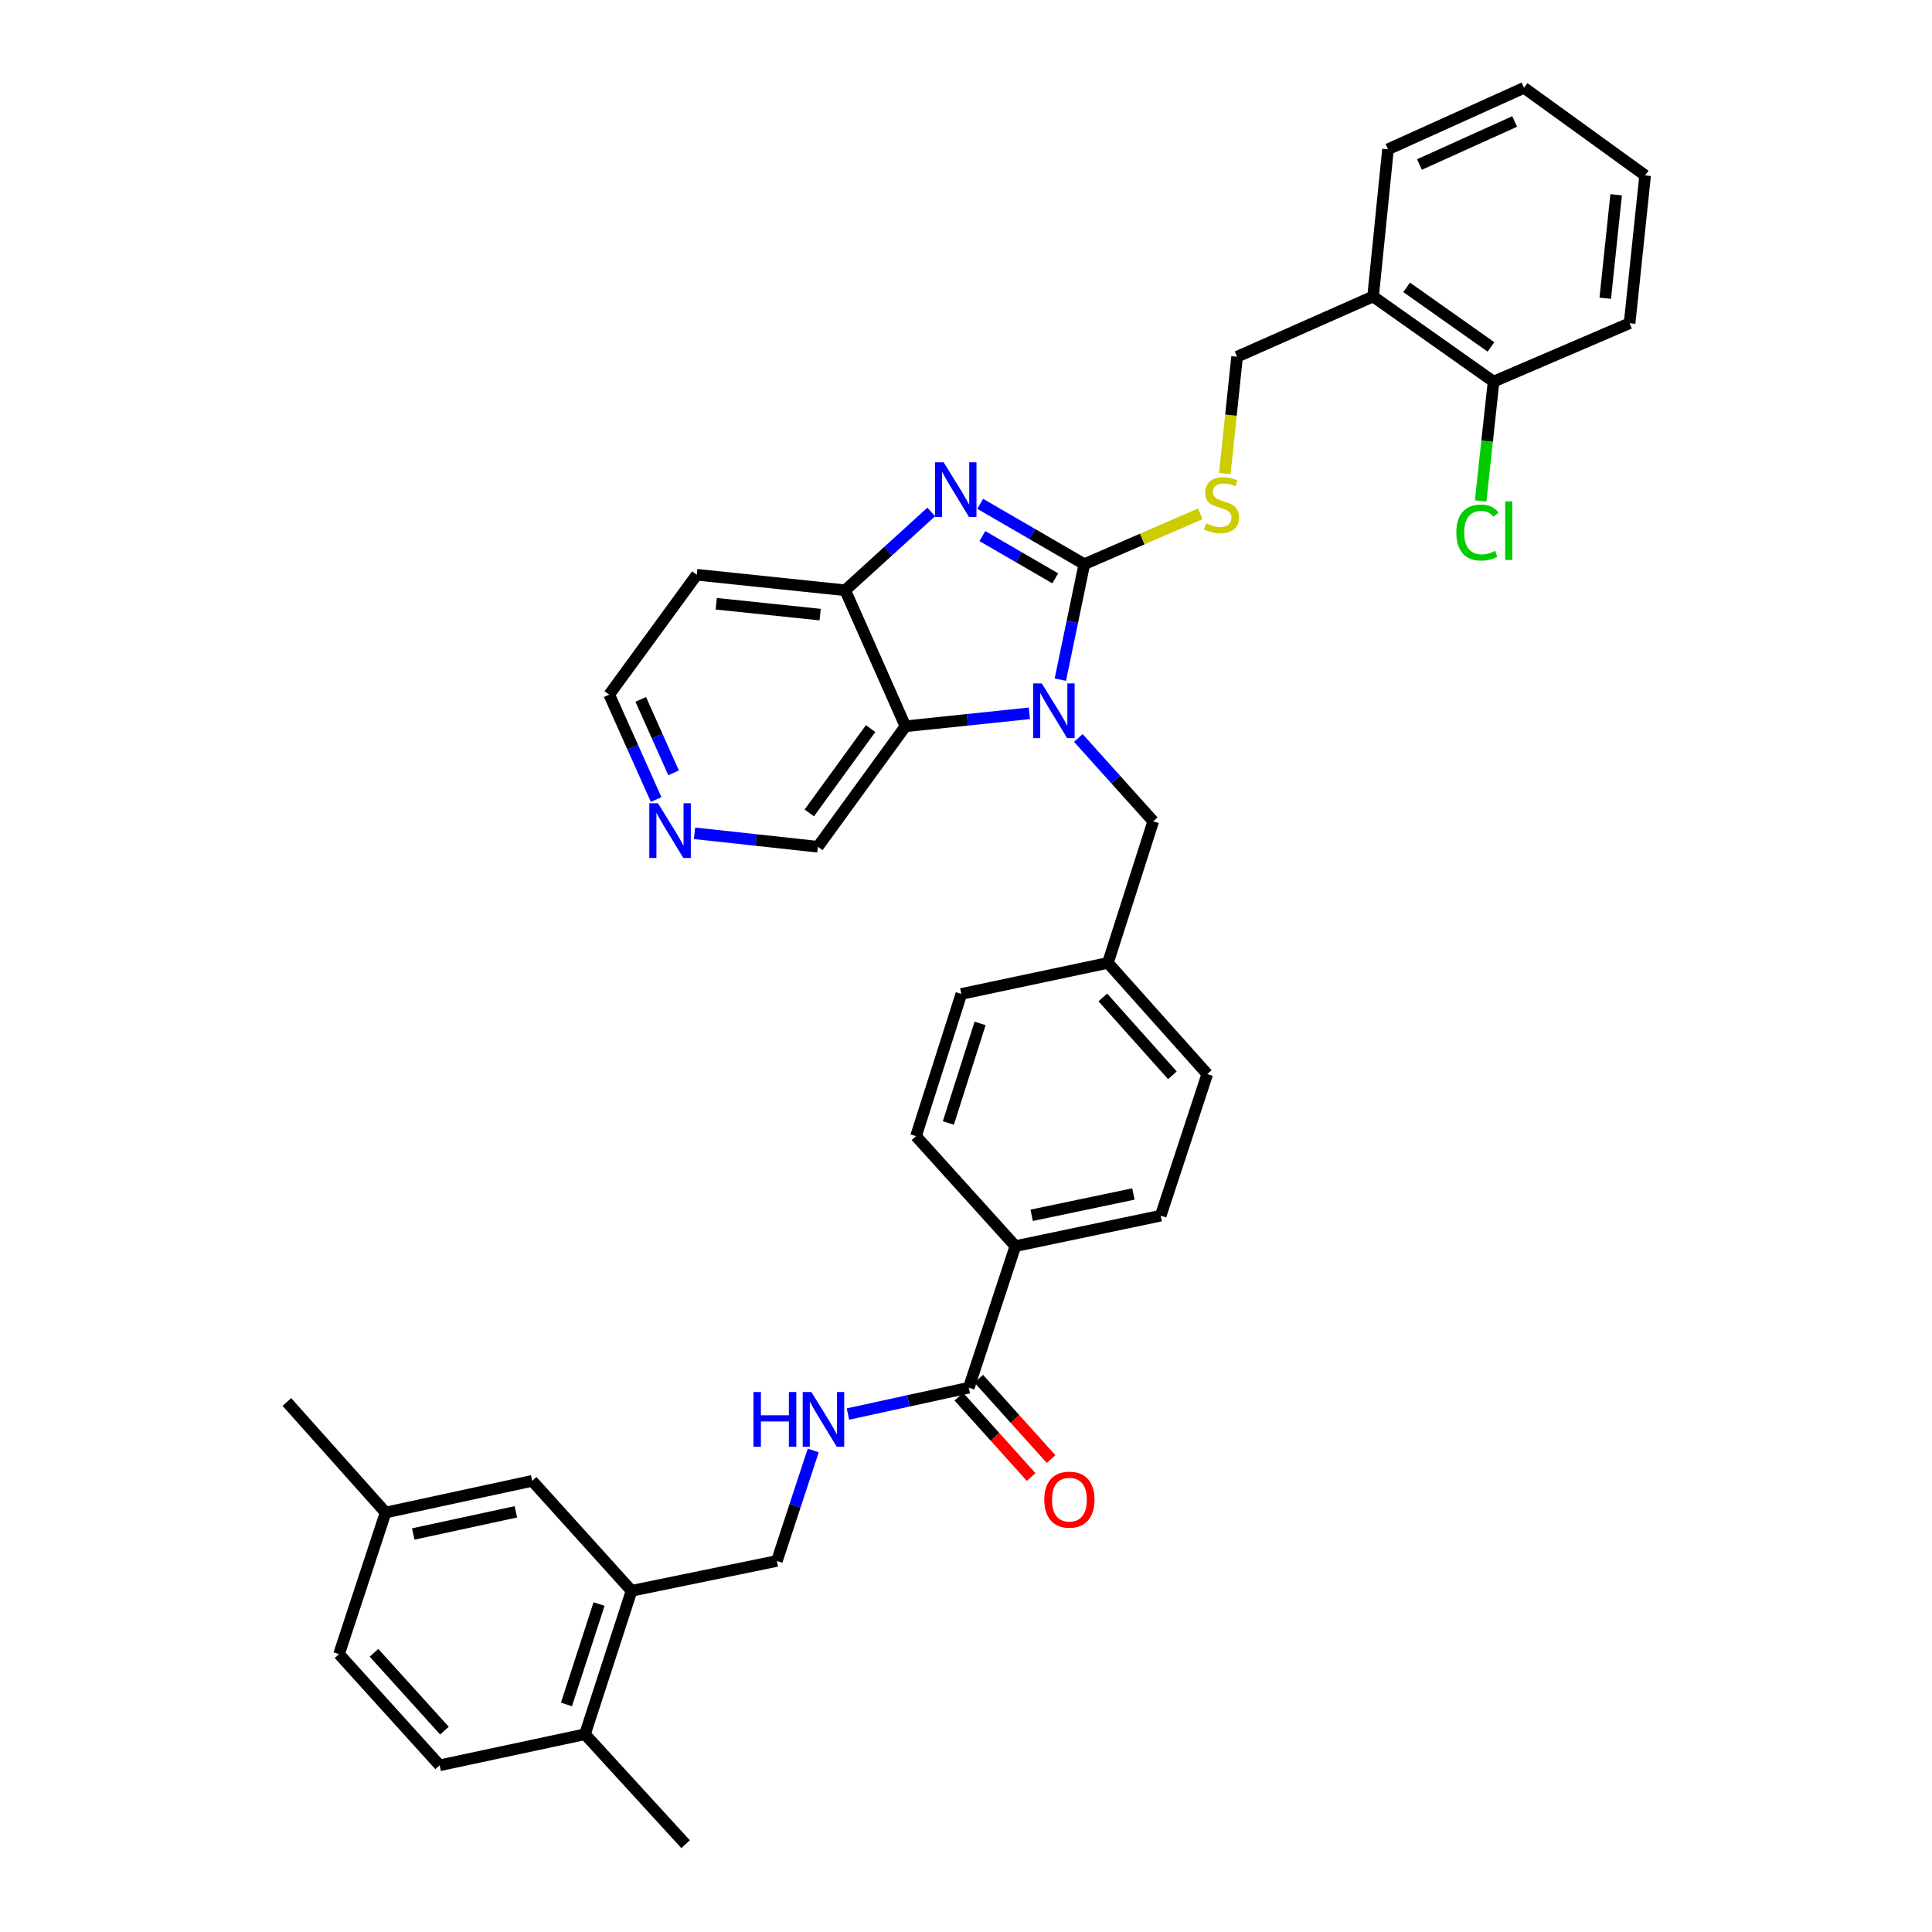 <?xml version='1.0' encoding='iso-8859-1'?>
<svg version='1.1' baseProfile='full'
              xmlns='http://www.w3.org/2000/svg'
                      xmlns:rdkit='http://www.rdkit.org/xml'
                      xmlns:xlink='http://www.w3.org/1999/xlink'
                  xml:space='preserve'
width='1000px' height='1000px' viewBox='0 0 1000 1000'>
<!-- END OF HEADER -->
<rect style='opacity:1.0;fill:#FFFFFF;stroke:none' width='1000' height='1000' x='0' y='0'> </rect>
<path class='bond-0' d='M 561.239,292.022 L 555.033,321.904' style='fill:none;fill-rule:evenodd;stroke:#000000;stroke-width:6px;stroke-linecap:butt;stroke-linejoin:miter;stroke-opacity:1' />
<path class='bond-0' d='M 555.033,321.904 L 548.827,351.785' style='fill:none;fill-rule:evenodd;stroke:#0000FF;stroke-width:6px;stroke-linecap:butt;stroke-linejoin:miter;stroke-opacity:1' />
<path class='bond-1' d='M 561.239,292.022 L 534.294,276.402' style='fill:none;fill-rule:evenodd;stroke:#000000;stroke-width:6px;stroke-linecap:butt;stroke-linejoin:miter;stroke-opacity:1' />
<path class='bond-1' d='M 534.294,276.402 L 507.35,260.781' style='fill:none;fill-rule:evenodd;stroke:#0000FF;stroke-width:6px;stroke-linecap:butt;stroke-linejoin:miter;stroke-opacity:1' />
<path class='bond-1' d='M 546.194,299.345 L 527.332,288.411' style='fill:none;fill-rule:evenodd;stroke:#000000;stroke-width:6px;stroke-linecap:butt;stroke-linejoin:miter;stroke-opacity:1' />
<path class='bond-1' d='M 527.332,288.411 L 508.471,277.476' style='fill:none;fill-rule:evenodd;stroke:#0000FF;stroke-width:6px;stroke-linecap:butt;stroke-linejoin:miter;stroke-opacity:1' />
<path class='bond-4' d='M 561.239,292.022 L 591.247,278.987' style='fill:none;fill-rule:evenodd;stroke:#000000;stroke-width:6px;stroke-linecap:butt;stroke-linejoin:miter;stroke-opacity:1' />
<path class='bond-4' d='M 591.247,278.987 L 621.256,265.952' style='fill:none;fill-rule:evenodd;stroke:#CCCC00;stroke-width:6px;stroke-linecap:butt;stroke-linejoin:miter;stroke-opacity:1' />
<path class='bond-2' d='M 532.813,369.209 L 500.732,372.567' style='fill:none;fill-rule:evenodd;stroke:#0000FF;stroke-width:6px;stroke-linecap:butt;stroke-linejoin:miter;stroke-opacity:1' />
<path class='bond-2' d='M 500.732,372.567 L 468.652,375.926' style='fill:none;fill-rule:evenodd;stroke:#000000;stroke-width:6px;stroke-linecap:butt;stroke-linejoin:miter;stroke-opacity:1' />
<path class='bond-7' d='M 558.147,381.972 L 577.53,403.538' style='fill:none;fill-rule:evenodd;stroke:#0000FF;stroke-width:6px;stroke-linecap:butt;stroke-linejoin:miter;stroke-opacity:1' />
<path class='bond-7' d='M 577.53,403.538 L 596.913,425.104' style='fill:none;fill-rule:evenodd;stroke:#000000;stroke-width:6px;stroke-linecap:butt;stroke-linejoin:miter;stroke-opacity:1' />
<path class='bond-3' d='M 482.012,264.978 L 459.743,285.252' style='fill:none;fill-rule:evenodd;stroke:#0000FF;stroke-width:6px;stroke-linecap:butt;stroke-linejoin:miter;stroke-opacity:1' />
<path class='bond-3' d='M 459.743,285.252 L 437.473,305.525' style='fill:none;fill-rule:evenodd;stroke:#000000;stroke-width:6px;stroke-linecap:butt;stroke-linejoin:miter;stroke-opacity:1' />
<path class='bond-22' d='M 468.652,375.926 L 423.322,438.283' style='fill:none;fill-rule:evenodd;stroke:#000000;stroke-width:6px;stroke-linecap:butt;stroke-linejoin:miter;stroke-opacity:1' />
<path class='bond-22' d='M 450.624,377.117 L 418.894,420.767' style='fill:none;fill-rule:evenodd;stroke:#000000;stroke-width:6px;stroke-linecap:butt;stroke-linejoin:miter;stroke-opacity:1' />
<path class='bond-36' d='M 468.652,375.926 L 437.473,305.525' style='fill:none;fill-rule:evenodd;stroke:#000000;stroke-width:6px;stroke-linecap:butt;stroke-linejoin:miter;stroke-opacity:1' />
<path class='bond-21' d='M 437.473,305.525 L 360.641,297.49' style='fill:none;fill-rule:evenodd;stroke:#000000;stroke-width:6px;stroke-linecap:butt;stroke-linejoin:miter;stroke-opacity:1' />
<path class='bond-21' d='M 424.504,318.126 L 370.722,312.501' style='fill:none;fill-rule:evenodd;stroke:#000000;stroke-width:6px;stroke-linecap:butt;stroke-linejoin:miter;stroke-opacity:1' />
<path class='bond-11' d='M 633.958,245.124 L 637.137,214.884' style='fill:none;fill-rule:evenodd;stroke:#CCCC00;stroke-width:6px;stroke-linecap:butt;stroke-linejoin:miter;stroke-opacity:1' />
<path class='bond-11' d='M 637.137,214.884 L 640.315,184.644' style='fill:none;fill-rule:evenodd;stroke:#000000;stroke-width:6px;stroke-linecap:butt;stroke-linejoin:miter;stroke-opacity:1' />
<path class='bond-5' d='M 501.45,718.265 L 525.557,644.988' style='fill:none;fill-rule:evenodd;stroke:#000000;stroke-width:6px;stroke-linecap:butt;stroke-linejoin:miter;stroke-opacity:1' />
<path class='bond-6' d='M 501.45,718.265 L 470.168,725.086' style='fill:none;fill-rule:evenodd;stroke:#000000;stroke-width:6px;stroke-linecap:butt;stroke-linejoin:miter;stroke-opacity:1' />
<path class='bond-6' d='M 470.168,725.086 L 438.887,731.907' style='fill:none;fill-rule:evenodd;stroke:#0000FF;stroke-width:6px;stroke-linecap:butt;stroke-linejoin:miter;stroke-opacity:1' />
<path class='bond-15' d='M 496.29,722.908 L 515.007,743.709' style='fill:none;fill-rule:evenodd;stroke:#000000;stroke-width:6px;stroke-linecap:butt;stroke-linejoin:miter;stroke-opacity:1' />
<path class='bond-15' d='M 515.007,743.709 L 533.724,764.511' style='fill:none;fill-rule:evenodd;stroke:#FF0000;stroke-width:6px;stroke-linecap:butt;stroke-linejoin:miter;stroke-opacity:1' />
<path class='bond-15' d='M 506.609,713.623 L 525.326,734.424' style='fill:none;fill-rule:evenodd;stroke:#000000;stroke-width:6px;stroke-linecap:butt;stroke-linejoin:miter;stroke-opacity:1' />
<path class='bond-15' d='M 525.326,734.424 L 544.043,755.226' style='fill:none;fill-rule:evenodd;stroke:#FF0000;stroke-width:6px;stroke-linecap:butt;stroke-linejoin:miter;stroke-opacity:1' />
<path class='bond-12' d='M 420.929,750.757 L 411.522,779.355' style='fill:none;fill-rule:evenodd;stroke:#0000FF;stroke-width:6px;stroke-linecap:butt;stroke-linejoin:miter;stroke-opacity:1' />
<path class='bond-12' d='M 411.522,779.355 L 402.115,807.953' style='fill:none;fill-rule:evenodd;stroke:#000000;stroke-width:6px;stroke-linecap:butt;stroke-linejoin:miter;stroke-opacity:1' />
<path class='bond-23' d='M 596.913,425.104 L 573.454,498.396' style='fill:none;fill-rule:evenodd;stroke:#000000;stroke-width:6px;stroke-linecap:butt;stroke-linejoin:miter;stroke-opacity:1' />
<path class='bond-8' d='M 326.887,823.392 L 402.115,807.953' style='fill:none;fill-rule:evenodd;stroke:#000000;stroke-width:6px;stroke-linecap:butt;stroke-linejoin:miter;stroke-opacity:1' />
<path class='bond-13' d='M 326.887,823.392 L 302.788,897.641' style='fill:none;fill-rule:evenodd;stroke:#000000;stroke-width:6px;stroke-linecap:butt;stroke-linejoin:miter;stroke-opacity:1' />
<path class='bond-13' d='M 310.069,830.244 L 293.199,882.218' style='fill:none;fill-rule:evenodd;stroke:#000000;stroke-width:6px;stroke-linecap:butt;stroke-linejoin:miter;stroke-opacity:1' />
<path class='bond-14' d='M 326.887,823.392 L 275.457,766.487' style='fill:none;fill-rule:evenodd;stroke:#000000;stroke-width:6px;stroke-linecap:butt;stroke-linejoin:miter;stroke-opacity:1' />
<path class='bond-9' d='M 710.708,153.465 L 640.315,184.644' style='fill:none;fill-rule:evenodd;stroke:#000000;stroke-width:6px;stroke-linecap:butt;stroke-linejoin:miter;stroke-opacity:1' />
<path class='bond-17' d='M 710.708,153.465 L 773.065,197.515' style='fill:none;fill-rule:evenodd;stroke:#000000;stroke-width:6px;stroke-linecap:butt;stroke-linejoin:miter;stroke-opacity:1' />
<path class='bond-17' d='M 728.07,148.735 L 771.72,179.57' style='fill:none;fill-rule:evenodd;stroke:#000000;stroke-width:6px;stroke-linecap:butt;stroke-linejoin:miter;stroke-opacity:1' />
<path class='bond-30' d='M 710.708,153.465 L 718.42,77.273' style='fill:none;fill-rule:evenodd;stroke:#000000;stroke-width:6px;stroke-linecap:butt;stroke-linejoin:miter;stroke-opacity:1' />
<path class='bond-10' d='M 525.557,644.988 L 600.777,629.233' style='fill:none;fill-rule:evenodd;stroke:#000000;stroke-width:6px;stroke-linecap:butt;stroke-linejoin:miter;stroke-opacity:1' />
<path class='bond-10' d='M 533.994,629.039 L 586.648,618.01' style='fill:none;fill-rule:evenodd;stroke:#000000;stroke-width:6px;stroke-linecap:butt;stroke-linejoin:miter;stroke-opacity:1' />
<path class='bond-38' d='M 525.557,644.988 L 474.119,588.084' style='fill:none;fill-rule:evenodd;stroke:#000000;stroke-width:6px;stroke-linecap:butt;stroke-linejoin:miter;stroke-opacity:1' />
<path class='bond-20' d='M 302.788,897.641 L 227.56,913.719' style='fill:none;fill-rule:evenodd;stroke:#000000;stroke-width:6px;stroke-linecap:butt;stroke-linejoin:miter;stroke-opacity:1' />
<path class='bond-31' d='M 302.788,897.641 L 354.857,954.545' style='fill:none;fill-rule:evenodd;stroke:#000000;stroke-width:6px;stroke-linecap:butt;stroke-linejoin:miter;stroke-opacity:1' />
<path class='bond-24' d='M 275.457,766.487 L 199.589,782.882' style='fill:none;fill-rule:evenodd;stroke:#000000;stroke-width:6px;stroke-linecap:butt;stroke-linejoin:miter;stroke-opacity:1' />
<path class='bond-24' d='M 267.009,782.514 L 213.901,793.991' style='fill:none;fill-rule:evenodd;stroke:#000000;stroke-width:6px;stroke-linecap:butt;stroke-linejoin:miter;stroke-opacity:1' />
<path class='bond-16' d='M 359.486,431.314 L 391.404,434.798' style='fill:none;fill-rule:evenodd;stroke:#0000FF;stroke-width:6px;stroke-linecap:butt;stroke-linejoin:miter;stroke-opacity:1' />
<path class='bond-16' d='M 391.404,434.798 L 423.322,438.283' style='fill:none;fill-rule:evenodd;stroke:#000000;stroke-width:6px;stroke-linecap:butt;stroke-linejoin:miter;stroke-opacity:1' />
<path class='bond-37' d='M 339.624,413.843 L 327.476,386.687' style='fill:none;fill-rule:evenodd;stroke:#0000FF;stroke-width:6px;stroke-linecap:butt;stroke-linejoin:miter;stroke-opacity:1' />
<path class='bond-37' d='M 327.476,386.687 L 315.327,359.531' style='fill:none;fill-rule:evenodd;stroke:#000000;stroke-width:6px;stroke-linecap:butt;stroke-linejoin:miter;stroke-opacity:1' />
<path class='bond-37' d='M 348.651,400.028 L 340.147,381.018' style='fill:none;fill-rule:evenodd;stroke:#0000FF;stroke-width:6px;stroke-linecap:butt;stroke-linejoin:miter;stroke-opacity:1' />
<path class='bond-37' d='M 340.147,381.018 L 331.643,362.009' style='fill:none;fill-rule:evenodd;stroke:#000000;stroke-width:6px;stroke-linecap:butt;stroke-linejoin:miter;stroke-opacity:1' />
<path class='bond-25' d='M 773.065,197.515 L 769.723,228.389' style='fill:none;fill-rule:evenodd;stroke:#000000;stroke-width:6px;stroke-linecap:butt;stroke-linejoin:miter;stroke-opacity:1' />
<path class='bond-25' d='M 769.723,228.389 L 766.38,259.263' style='fill:none;fill-rule:evenodd;stroke:#00CC00;stroke-width:6px;stroke-linecap:butt;stroke-linejoin:miter;stroke-opacity:1' />
<path class='bond-32' d='M 773.065,197.515 L 843.481,167.292' style='fill:none;fill-rule:evenodd;stroke:#000000;stroke-width:6px;stroke-linecap:butt;stroke-linejoin:miter;stroke-opacity:1' />
<path class='bond-18' d='M 474.119,588.084 L 497.586,514.46' style='fill:none;fill-rule:evenodd;stroke:#000000;stroke-width:6px;stroke-linecap:butt;stroke-linejoin:miter;stroke-opacity:1' />
<path class='bond-18' d='M 490.865,581.255 L 507.292,529.719' style='fill:none;fill-rule:evenodd;stroke:#000000;stroke-width:6px;stroke-linecap:butt;stroke-linejoin:miter;stroke-opacity:1' />
<path class='bond-19' d='M 600.777,629.233 L 624.884,555.941' style='fill:none;fill-rule:evenodd;stroke:#000000;stroke-width:6px;stroke-linecap:butt;stroke-linejoin:miter;stroke-opacity:1' />
<path class='bond-40' d='M 227.56,913.719 L 175.482,856.174' style='fill:none;fill-rule:evenodd;stroke:#000000;stroke-width:6px;stroke-linecap:butt;stroke-linejoin:miter;stroke-opacity:1' />
<path class='bond-40' d='M 230.04,895.773 L 193.586,855.492' style='fill:none;fill-rule:evenodd;stroke:#000000;stroke-width:6px;stroke-linecap:butt;stroke-linejoin:miter;stroke-opacity:1' />
<path class='bond-29' d='M 360.641,297.49 L 315.327,359.531' style='fill:none;fill-rule:evenodd;stroke:#000000;stroke-width:6px;stroke-linecap:butt;stroke-linejoin:miter;stroke-opacity:1' />
<path class='bond-26' d='M 573.454,498.396 L 497.586,514.46' style='fill:none;fill-rule:evenodd;stroke:#000000;stroke-width:6px;stroke-linecap:butt;stroke-linejoin:miter;stroke-opacity:1' />
<path class='bond-27' d='M 573.454,498.396 L 624.884,555.941' style='fill:none;fill-rule:evenodd;stroke:#000000;stroke-width:6px;stroke-linecap:butt;stroke-linejoin:miter;stroke-opacity:1' />
<path class='bond-27' d='M 570.819,516.278 L 606.82,556.559' style='fill:none;fill-rule:evenodd;stroke:#000000;stroke-width:6px;stroke-linecap:butt;stroke-linejoin:miter;stroke-opacity:1' />
<path class='bond-28' d='M 199.589,782.882 L 175.482,856.174' style='fill:none;fill-rule:evenodd;stroke:#000000;stroke-width:6px;stroke-linecap:butt;stroke-linejoin:miter;stroke-opacity:1' />
<path class='bond-33' d='M 199.589,782.882 L 148.483,725.669' style='fill:none;fill-rule:evenodd;stroke:#000000;stroke-width:6px;stroke-linecap:butt;stroke-linejoin:miter;stroke-opacity:1' />
<path class='bond-34' d='M 718.42,77.273 L 788.836,45.455' style='fill:none;fill-rule:evenodd;stroke:#000000;stroke-width:6px;stroke-linecap:butt;stroke-linejoin:miter;stroke-opacity:1' />
<path class='bond-34' d='M 734.698,85.15 L 783.989,62.877' style='fill:none;fill-rule:evenodd;stroke:#000000;stroke-width:6px;stroke-linecap:butt;stroke-linejoin:miter;stroke-opacity:1' />
<path class='bond-39' d='M 843.481,167.292 L 851.517,90.784' style='fill:none;fill-rule:evenodd;stroke:#000000;stroke-width:6px;stroke-linecap:butt;stroke-linejoin:miter;stroke-opacity:1' />
<path class='bond-39' d='M 830.881,154.366 L 836.506,100.81' style='fill:none;fill-rule:evenodd;stroke:#000000;stroke-width:6px;stroke-linecap:butt;stroke-linejoin:miter;stroke-opacity:1' />
<path class='bond-35' d='M 788.836,45.455 L 851.517,90.784' style='fill:none;fill-rule:evenodd;stroke:#000000;stroke-width:6px;stroke-linecap:butt;stroke-linejoin:miter;stroke-opacity:1' />
<path  class='atom-1' d='M 539.224 353.722
L 548.504 368.722
Q 549.424 370.202, 550.904 372.882
Q 552.384 375.562, 552.464 375.722
L 552.464 353.722
L 556.224 353.722
L 556.224 382.042
L 552.344 382.042
L 542.384 365.642
Q 541.224 363.722, 539.984 361.522
Q 538.784 359.322, 538.424 358.642
L 538.424 382.042
L 534.744 382.042
L 534.744 353.722
L 539.224 353.722
' fill='#0000FF'/>
<path  class='atom-2' d='M 488.427 239.28
L 497.707 254.28
Q 498.627 255.76, 500.107 258.44
Q 501.587 261.12, 501.667 261.28
L 501.667 239.28
L 505.427 239.28
L 505.427 267.6
L 501.547 267.6
L 491.587 251.2
Q 490.427 249.28, 489.187 247.08
Q 487.987 244.88, 487.627 244.2
L 487.627 267.6
L 483.947 267.6
L 483.947 239.28
L 488.427 239.28
' fill='#0000FF'/>
<path  class='atom-5' d='M 624.272 270.887
Q 624.592 271.007, 625.912 271.567
Q 627.232 272.127, 628.672 272.487
Q 630.152 272.807, 631.592 272.807
Q 634.272 272.807, 635.832 271.527
Q 637.392 270.207, 637.392 267.927
Q 637.392 266.367, 636.592 265.407
Q 635.832 264.447, 634.632 263.927
Q 633.432 263.407, 631.432 262.807
Q 628.912 262.047, 627.392 261.327
Q 625.912 260.607, 624.832 259.087
Q 623.792 257.567, 623.792 255.007
Q 623.792 251.447, 626.192 249.247
Q 628.632 247.047, 633.432 247.047
Q 636.712 247.047, 640.432 248.607
L 639.512 251.687
Q 636.112 250.287, 633.552 250.287
Q 630.792 250.287, 629.272 251.447
Q 627.752 252.567, 627.792 254.527
Q 627.792 256.047, 628.552 256.967
Q 629.352 257.887, 630.472 258.407
Q 631.632 258.927, 633.552 259.527
Q 636.112 260.327, 637.632 261.127
Q 639.152 261.927, 640.232 263.567
Q 641.352 265.167, 641.352 267.927
Q 641.352 271.847, 638.712 273.967
Q 636.112 276.047, 631.752 276.047
Q 629.232 276.047, 627.312 275.487
Q 625.432 274.967, 623.192 274.047
L 624.272 270.887
' fill='#CCCC00'/>
<path  class='atom-7' d='M 390.002 720.508
L 393.842 720.508
L 393.842 732.548
L 408.322 732.548
L 408.322 720.508
L 412.162 720.508
L 412.162 748.828
L 408.322 748.828
L 408.322 735.748
L 393.842 735.748
L 393.842 748.828
L 390.002 748.828
L 390.002 720.508
' fill='#0000FF'/>
<path  class='atom-7' d='M 419.962 720.508
L 429.242 735.508
Q 430.162 736.988, 431.642 739.668
Q 433.122 742.348, 433.202 742.508
L 433.202 720.508
L 436.962 720.508
L 436.962 748.828
L 433.082 748.828
L 423.122 732.428
Q 421.962 730.508, 420.722 728.308
Q 419.522 726.108, 419.162 725.428
L 419.162 748.828
L 415.482 748.828
L 415.482 720.508
L 419.962 720.508
' fill='#0000FF'/>
<path  class='atom-16' d='M 540.519 776.214
Q 540.519 769.414, 543.879 765.614
Q 547.239 761.814, 553.519 761.814
Q 559.799 761.814, 563.159 765.614
Q 566.519 769.414, 566.519 776.214
Q 566.519 783.094, 563.119 787.014
Q 559.719 790.894, 553.519 790.894
Q 547.279 790.894, 543.879 787.014
Q 540.519 783.134, 540.519 776.214
M 553.519 787.694
Q 557.839 787.694, 560.159 784.814
Q 562.519 781.894, 562.519 776.214
Q 562.519 770.654, 560.159 767.854
Q 557.839 765.014, 553.519 765.014
Q 549.199 765.014, 546.839 767.814
Q 544.519 770.614, 544.519 776.214
Q 544.519 781.934, 546.839 784.814
Q 549.199 787.694, 553.519 787.694
' fill='#FF0000'/>
<path  class='atom-17' d='M 340.562 415.771
L 349.842 430.771
Q 350.762 432.251, 352.242 434.931
Q 353.722 437.611, 353.802 437.771
L 353.802 415.771
L 357.562 415.771
L 357.562 444.091
L 353.682 444.091
L 343.722 427.691
Q 342.562 425.771, 341.322 423.571
Q 340.122 421.371, 339.762 420.691
L 339.762 444.091
L 336.082 444.091
L 336.082 415.771
L 340.562 415.771
' fill='#0000FF'/>
<path  class='atom-26' d='M 753.793 275.643
Q 753.793 268.603, 757.073 264.923
Q 760.393 261.203, 766.673 261.203
Q 772.513 261.203, 775.633 265.323
L 772.993 267.483
Q 770.713 264.483, 766.673 264.483
Q 762.393 264.483, 760.113 267.363
Q 757.873 270.203, 757.873 275.643
Q 757.873 281.243, 760.193 284.123
Q 762.553 287.003, 767.113 287.003
Q 770.233 287.003, 773.873 285.123
L 774.993 288.123
Q 773.513 289.083, 771.273 289.643
Q 769.033 290.203, 766.553 290.203
Q 760.393 290.203, 757.073 286.443
Q 753.793 282.683, 753.793 275.643
' fill='#00CC00'/>
<path  class='atom-26' d='M 779.073 259.483
L 782.753 259.483
L 782.753 289.843
L 779.073 289.843
L 779.073 259.483
' fill='#00CC00'/>
</svg>
